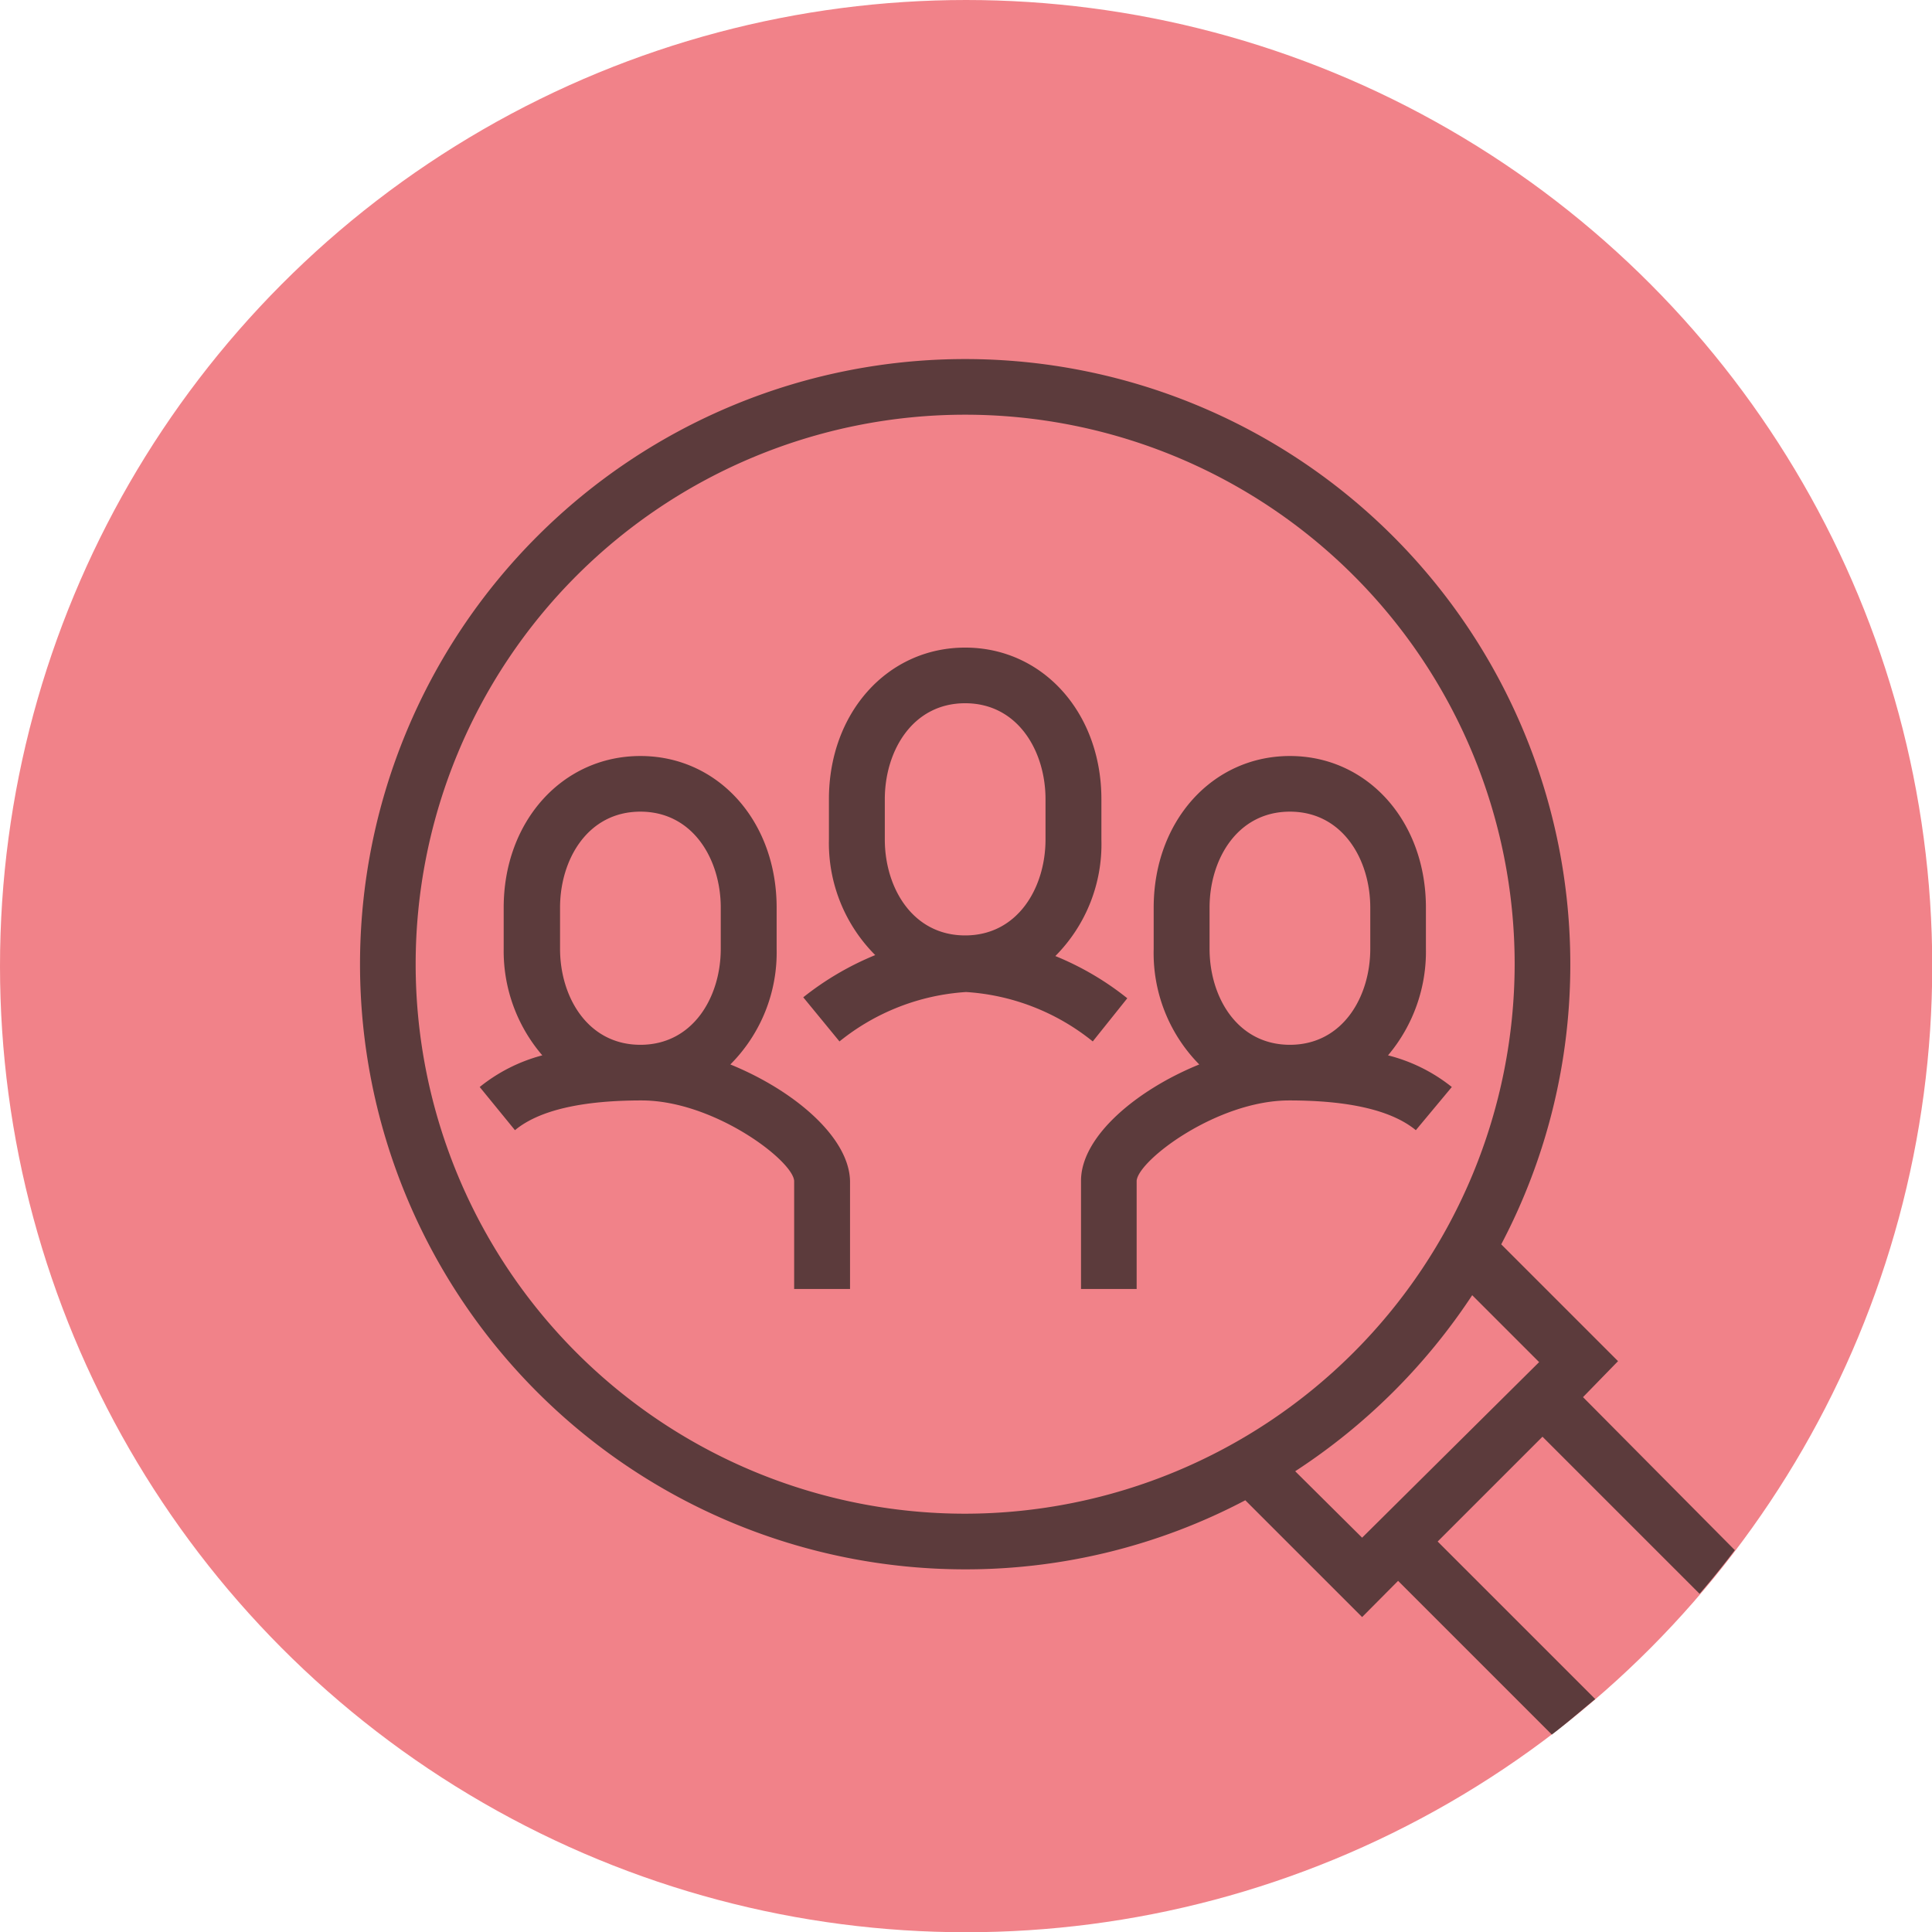 <svg xmlns="http://www.w3.org/2000/svg" viewBox="0 0 80.55 80.55"><defs><style>.cls-1{opacity:0.5;}.cls-2{fill:#e30613;}.cls-3{opacity:0.7;}.cls-4{fill:#1d1d1b;}</style></defs><title>icon_lineas_maestras_I</title><g id="dotted"><g class="cls-1"><circle class="cls-2" cx="40.28" cy="40.28" r="40.28"/></g><g class="cls-3"><path class="cls-4" d="M67.46,56.75l-4.87-4.87A25,25,0,0,0,65.47,40.2,25.23,25.23,0,1,0,40.24,65.43a25,25,0,0,0,11.68-2.88l4.87,4.87,1.5-1.51,6.41,6.41c.62-.47,1.22-1,1.81-1.48l-6.57-6.57,4.37-4.37,6.55,6.55c.51-.59,1-1.2,1.47-1.82L66,58.25ZM40.24,63.11A22.91,22.91,0,1,1,63.15,40.2,22.94,22.94,0,0,1,40.24,63.11Zm16.55,1L54,61.34A25.48,25.48,0,0,0,61.38,54l2.79,2.79Z"/><path class="cls-4" d="M30.45,44.38a6.61,6.61,0,0,0,1.93-4.82V37.84c0-3.61-2.44-6.32-5.68-6.32S21,34.23,21,37.84v1.72A6.67,6.67,0,0,0,22.61,44,7,7,0,0,0,20,45.32l1.47,1.8c1-.83,2.79-1.24,5.28-1.24,3,0,6.29,2.49,6.36,3.35v4.51h2.33V49.23C35.39,47.38,33.06,45.44,30.45,44.38Zm-.4-4.82c0,2-1.15,4-3.35,4s-3.35-2-3.35-4V37.84c0-2,1.15-4,3.35-4s3.35,2,3.35,4Z"/><path class="cls-4" d="M60.53,45.32A7,7,0,0,0,57.87,44a6.71,6.71,0,0,0,1.58-4.46V37.84c0-3.61-2.44-6.32-5.67-6.32s-5.68,2.71-5.68,6.32v1.72A6.61,6.61,0,0,0,50,44.38c-2.61,1.06-4.93,3-4.93,4.85v4.51h2.32V49.23c.07-.86,3.36-3.35,6.36-3.35,2.49,0,4.27.41,5.28,1.24Zm-3.4-5.76c0,2-1.15,4-3.35,4s-3.35-2-3.35-4V37.84c0-2,1.15-4,3.35-4s3.35,2,3.35,4Z"/><path class="cls-4" d="M47,41.62a12.11,12.11,0,0,0-3-1.76A6.61,6.61,0,0,0,45.92,35V33.32c0-3.6-2.44-6.32-5.68-6.32s-5.68,2.72-5.68,6.32V35a6.61,6.61,0,0,0,1.93,4.82,12.3,12.3,0,0,0-3,1.76L35,43.42a9.34,9.34,0,0,1,5.28-2.06,9.34,9.34,0,0,1,5.28,2.06ZM43.59,35c0,2-1.15,4-3.35,4s-3.35-2-3.35-4V33.32c0-2,1.15-4,3.35-4s3.35,2,3.35,4Z"/></g></g></svg>